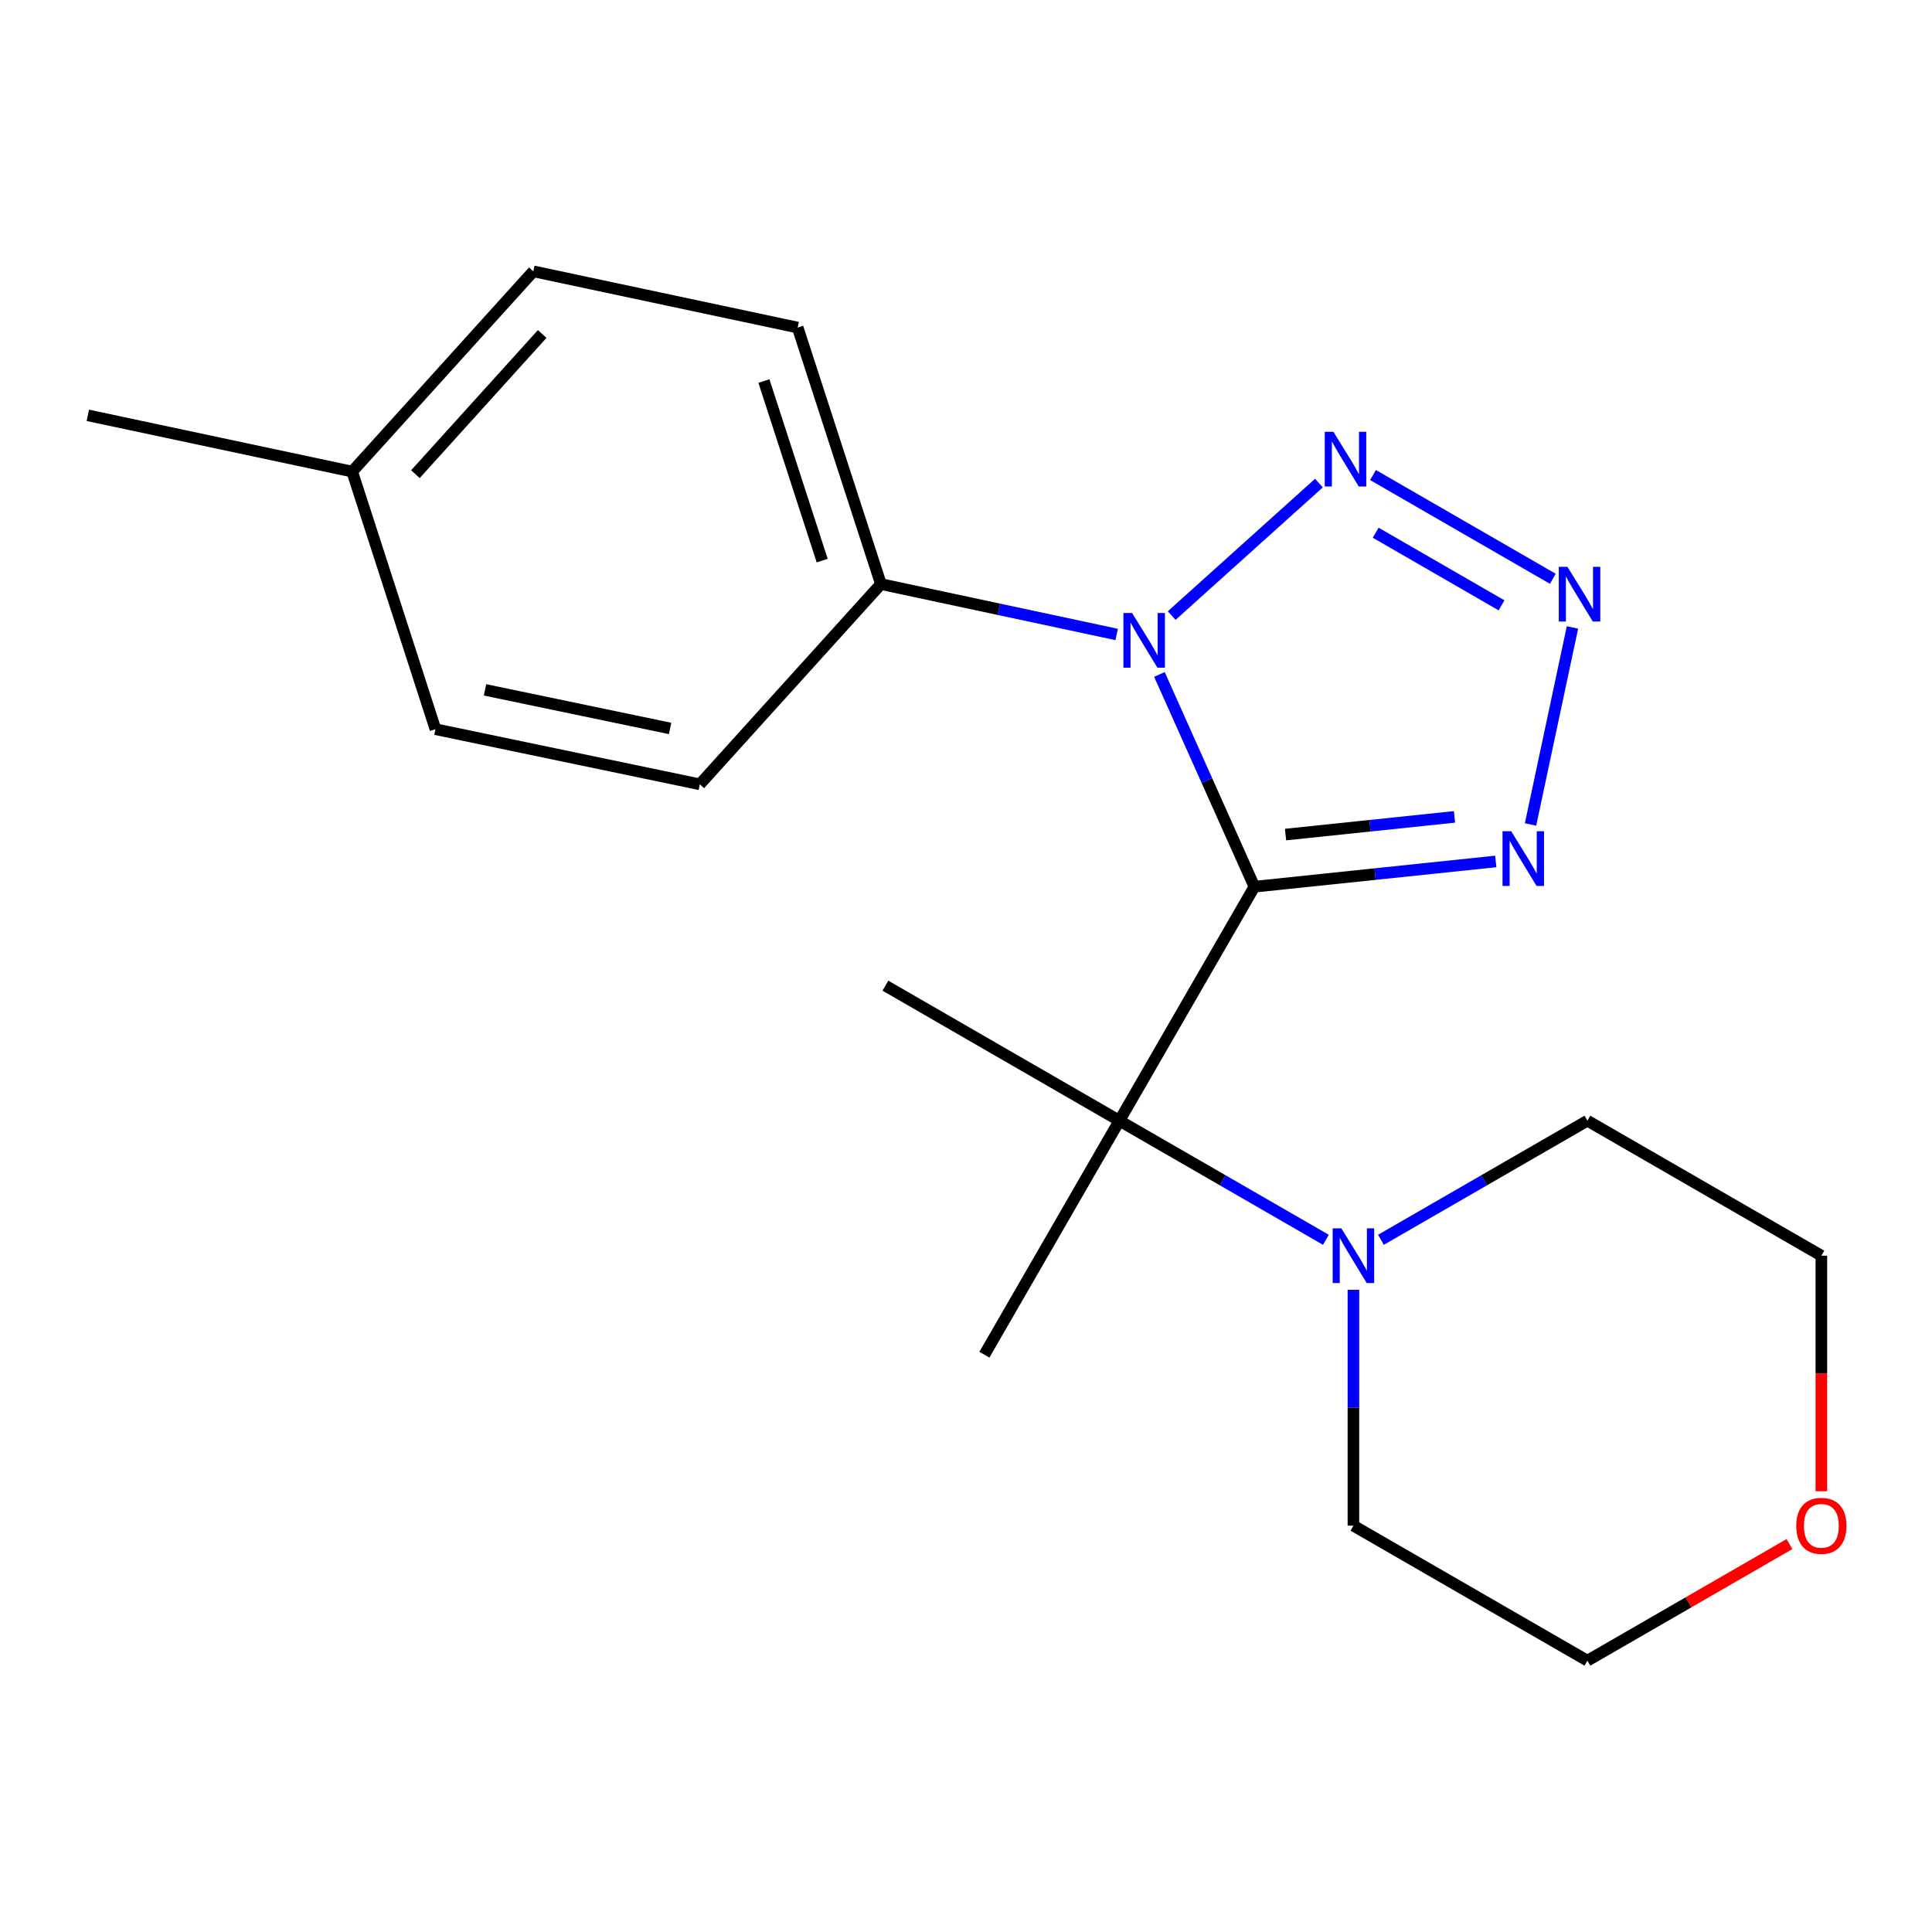 <?xml version='1.0' encoding='iso-8859-1'?>
<svg version='1.1' baseProfile='full'
              xmlns='http://www.w3.org/2000/svg'
                      xmlns:rdkit='http://www.rdkit.org/xml'
                      xmlns:xlink='http://www.w3.org/1999/xlink'
                  xml:space='preserve'
width='1000px' height='1000px' viewBox='0 0 1000 1000'>
<!-- END OF HEADER -->
<rect style='opacity:1.0;fill:#FFFFFF;stroke:none' width='1000' height='1000' x='0' y='0'> </rect>
<path class='bond-0' d='M 649.272,458.964 L 624.692,404.028' style='fill:none;fill-rule:evenodd;stroke:#000000;stroke-width:6px;stroke-linecap:butt;stroke-linejoin:miter;stroke-opacity:1' />
<path class='bond-0' d='M 624.692,404.028 L 600.112,349.092' style='fill:none;fill-rule:evenodd;stroke:#0000FF;stroke-width:6px;stroke-linecap:butt;stroke-linejoin:miter;stroke-opacity:1' />
<path class='bond-1' d='M 649.272,458.964 L 711.739,452.425' style='fill:none;fill-rule:evenodd;stroke:#000000;stroke-width:6px;stroke-linecap:butt;stroke-linejoin:miter;stroke-opacity:1' />
<path class='bond-1' d='M 711.739,452.425 L 774.205,445.886' style='fill:none;fill-rule:evenodd;stroke:#0000FF;stroke-width:6px;stroke-linecap:butt;stroke-linejoin:miter;stroke-opacity:1' />
<path class='bond-1' d='M 665.392,431.973 L 709.119,427.395' style='fill:none;fill-rule:evenodd;stroke:#000000;stroke-width:6px;stroke-linecap:butt;stroke-linejoin:miter;stroke-opacity:1' />
<path class='bond-1' d='M 709.119,427.395 L 752.845,422.818' style='fill:none;fill-rule:evenodd;stroke:#0000FF;stroke-width:6px;stroke-linecap:butt;stroke-linejoin:miter;stroke-opacity:1' />
<path class='bond-4' d='M 649.272,458.964 L 579.393,580.072' style='fill:none;fill-rule:evenodd;stroke:#000000;stroke-width:6px;stroke-linecap:butt;stroke-linejoin:miter;stroke-opacity:1' />
<path class='bond-2' d='M 606.459,318.622 L 682.666,250.052' style='fill:none;fill-rule:evenodd;stroke:#0000FF;stroke-width:6px;stroke-linecap:butt;stroke-linejoin:miter;stroke-opacity:1' />
<path class='bond-6' d='M 577.991,328.399 L 516.978,315.358' style='fill:none;fill-rule:evenodd;stroke:#0000FF;stroke-width:6px;stroke-linecap:butt;stroke-linejoin:miter;stroke-opacity:1' />
<path class='bond-6' d='M 516.978,315.358 L 455.964,302.316' style='fill:none;fill-rule:evenodd;stroke:#000000;stroke-width:6px;stroke-linecap:butt;stroke-linejoin:miter;stroke-opacity:1' />
<path class='bond-3' d='M 792.202,426.738 L 813.905,324.765' style='fill:none;fill-rule:evenodd;stroke:#0000FF;stroke-width:6px;stroke-linecap:butt;stroke-linejoin:miter;stroke-opacity:1' />
<path class='bond-20' d='M 710.668,245.88 L 803.742,299.582' style='fill:none;fill-rule:evenodd;stroke:#0000FF;stroke-width:6px;stroke-linecap:butt;stroke-linejoin:miter;stroke-opacity:1' />
<path class='bond-20' d='M 712.052,275.734 L 777.203,313.325' style='fill:none;fill-rule:evenodd;stroke:#0000FF;stroke-width:6px;stroke-linecap:butt;stroke-linejoin:miter;stroke-opacity:1' />
<path class='bond-5' d='M 579.393,580.072 L 632.843,610.899' style='fill:none;fill-rule:evenodd;stroke:#000000;stroke-width:6px;stroke-linecap:butt;stroke-linejoin:miter;stroke-opacity:1' />
<path class='bond-5' d='M 632.843,610.899 L 686.292,641.727' style='fill:none;fill-rule:evenodd;stroke:#0000FF;stroke-width:6px;stroke-linecap:butt;stroke-linejoin:miter;stroke-opacity:1' />
<path class='bond-13' d='M 579.393,580.072 L 509.527,701.193' style='fill:none;fill-rule:evenodd;stroke:#000000;stroke-width:6px;stroke-linecap:butt;stroke-linejoin:miter;stroke-opacity:1' />
<path class='bond-14' d='M 579.393,580.072 L 458.285,510.179' style='fill:none;fill-rule:evenodd;stroke:#000000;stroke-width:6px;stroke-linecap:butt;stroke-linejoin:miter;stroke-opacity:1' />
<path class='bond-15' d='M 700.528,667.591 L 700.528,728.636' style='fill:none;fill-rule:evenodd;stroke:#0000FF;stroke-width:6px;stroke-linecap:butt;stroke-linejoin:miter;stroke-opacity:1' />
<path class='bond-15' d='M 700.528,728.636 L 700.528,789.682' style='fill:none;fill-rule:evenodd;stroke:#000000;stroke-width:6px;stroke-linecap:butt;stroke-linejoin:miter;stroke-opacity:1' />
<path class='bond-16' d='M 714.764,641.725 L 768.2,610.898' style='fill:none;fill-rule:evenodd;stroke:#0000FF;stroke-width:6px;stroke-linecap:butt;stroke-linejoin:miter;stroke-opacity:1' />
<path class='bond-16' d='M 768.2,610.898 L 821.636,580.072' style='fill:none;fill-rule:evenodd;stroke:#000000;stroke-width:6px;stroke-linecap:butt;stroke-linejoin:miter;stroke-opacity:1' />
<path class='bond-8' d='M 455.964,302.316 L 412.874,169.548' style='fill:none;fill-rule:evenodd;stroke:#000000;stroke-width:6px;stroke-linecap:butt;stroke-linejoin:miter;stroke-opacity:1' />
<path class='bond-8' d='M 425.563,290.17 L 395.4,197.232' style='fill:none;fill-rule:evenodd;stroke:#000000;stroke-width:6px;stroke-linecap:butt;stroke-linejoin:miter;stroke-opacity:1' />
<path class='bond-9' d='M 455.964,302.316 L 362.219,405.961' style='fill:none;fill-rule:evenodd;stroke:#000000;stroke-width:6px;stroke-linecap:butt;stroke-linejoin:miter;stroke-opacity:1' />
<path class='bond-7' d='M 942.729,771.868 L 942.729,710.903' style='fill:none;fill-rule:evenodd;stroke:#FF0000;stroke-width:6px;stroke-linecap:butt;stroke-linejoin:miter;stroke-opacity:1' />
<path class='bond-7' d='M 942.729,710.903 L 942.729,649.937' style='fill:none;fill-rule:evenodd;stroke:#000000;stroke-width:6px;stroke-linecap:butt;stroke-linejoin:miter;stroke-opacity:1' />
<path class='bond-21' d='M 926.234,799.201 L 873.935,829.381' style='fill:none;fill-rule:evenodd;stroke:#FF0000;stroke-width:6px;stroke-linecap:butt;stroke-linejoin:miter;stroke-opacity:1' />
<path class='bond-21' d='M 873.935,829.381 L 821.636,859.561' style='fill:none;fill-rule:evenodd;stroke:#000000;stroke-width:6px;stroke-linecap:butt;stroke-linejoin:miter;stroke-opacity:1' />
<path class='bond-10' d='M 412.874,169.548 L 276.037,140.439' style='fill:none;fill-rule:evenodd;stroke:#000000;stroke-width:6px;stroke-linecap:butt;stroke-linejoin:miter;stroke-opacity:1' />
<path class='bond-11' d='M 362.219,405.961 L 225.382,377.424' style='fill:none;fill-rule:evenodd;stroke:#000000;stroke-width:6px;stroke-linecap:butt;stroke-linejoin:miter;stroke-opacity:1' />
<path class='bond-11' d='M 346.831,377.044 L 251.045,357.068' style='fill:none;fill-rule:evenodd;stroke:#000000;stroke-width:6px;stroke-linecap:butt;stroke-linejoin:miter;stroke-opacity:1' />
<path class='bond-12' d='M 276.037,140.439 L 182.291,244.097' style='fill:none;fill-rule:evenodd;stroke:#000000;stroke-width:6px;stroke-linecap:butt;stroke-linejoin:miter;stroke-opacity:1' />
<path class='bond-12' d='M 280.641,172.868 L 215.019,245.429' style='fill:none;fill-rule:evenodd;stroke:#000000;stroke-width:6px;stroke-linecap:butt;stroke-linejoin:miter;stroke-opacity:1' />
<path class='bond-22' d='M 225.382,377.424 L 182.291,244.097' style='fill:none;fill-rule:evenodd;stroke:#000000;stroke-width:6px;stroke-linecap:butt;stroke-linejoin:miter;stroke-opacity:1' />
<path class='bond-19' d='M 182.291,244.097 L 45.455,214.974' style='fill:none;fill-rule:evenodd;stroke:#000000;stroke-width:6px;stroke-linecap:butt;stroke-linejoin:miter;stroke-opacity:1' />
<path class='bond-17' d='M 700.528,789.682 L 821.636,859.561' style='fill:none;fill-rule:evenodd;stroke:#000000;stroke-width:6px;stroke-linecap:butt;stroke-linejoin:miter;stroke-opacity:1' />
<path class='bond-18' d='M 821.636,580.072 L 942.729,649.937' style='fill:none;fill-rule:evenodd;stroke:#000000;stroke-width:6px;stroke-linecap:butt;stroke-linejoin:miter;stroke-opacity:1' />
<path  class='atom-1' d='M 585.954 317.279
L 595.234 332.279
Q 596.154 333.759, 597.634 336.439
Q 599.114 339.119, 599.194 339.279
L 599.194 317.279
L 602.954 317.279
L 602.954 345.599
L 599.074 345.599
L 589.114 329.199
Q 587.954 327.279, 586.714 325.079
Q 585.514 322.879, 585.154 322.199
L 585.154 345.599
L 581.474 345.599
L 581.474 317.279
L 585.954 317.279
' fill='#0000FF'/>
<path  class='atom-2' d='M 782.184 430.236
L 791.464 445.236
Q 792.384 446.716, 793.864 449.396
Q 795.344 452.076, 795.424 452.236
L 795.424 430.236
L 799.184 430.236
L 799.184 458.556
L 795.304 458.556
L 785.344 442.156
Q 784.184 440.236, 782.944 438.036
Q 781.744 435.836, 781.384 435.156
L 781.384 458.556
L 777.704 458.556
L 777.704 430.236
L 782.184 430.236
' fill='#0000FF'/>
<path  class='atom-3' d='M 690.172 223.506
L 699.452 238.506
Q 700.372 239.986, 701.852 242.666
Q 703.332 245.346, 703.412 245.506
L 703.412 223.506
L 707.172 223.506
L 707.172 251.826
L 703.292 251.826
L 693.332 235.426
Q 692.172 233.506, 690.932 231.306
Q 689.732 229.106, 689.372 228.426
L 689.372 251.826
L 685.692 251.826
L 685.692 223.506
L 690.172 223.506
' fill='#0000FF'/>
<path  class='atom-4' d='M 811.307 293.399
L 820.587 308.399
Q 821.507 309.879, 822.987 312.559
Q 824.467 315.239, 824.547 315.399
L 824.547 293.399
L 828.307 293.399
L 828.307 321.719
L 824.427 321.719
L 814.467 305.319
Q 813.307 303.399, 812.067 301.199
Q 810.867 298.999, 810.507 298.319
L 810.507 321.719
L 806.827 321.719
L 806.827 293.399
L 811.307 293.399
' fill='#0000FF'/>
<path  class='atom-6' d='M 694.268 635.777
L 703.548 650.777
Q 704.468 652.257, 705.948 654.937
Q 707.428 657.617, 707.508 657.777
L 707.508 635.777
L 711.268 635.777
L 711.268 664.097
L 707.388 664.097
L 697.428 647.697
Q 696.268 645.777, 695.028 643.577
Q 693.828 641.377, 693.468 640.697
L 693.468 664.097
L 689.788 664.097
L 689.788 635.777
L 694.268 635.777
' fill='#0000FF'/>
<path  class='atom-8' d='M 929.729 789.762
Q 929.729 782.962, 933.089 779.162
Q 936.449 775.362, 942.729 775.362
Q 949.009 775.362, 952.369 779.162
Q 955.729 782.962, 955.729 789.762
Q 955.729 796.642, 952.329 800.562
Q 948.929 804.442, 942.729 804.442
Q 936.489 804.442, 933.089 800.562
Q 929.729 796.682, 929.729 789.762
M 942.729 801.242
Q 947.049 801.242, 949.369 798.362
Q 951.729 795.442, 951.729 789.762
Q 951.729 784.202, 949.369 781.402
Q 947.049 778.562, 942.729 778.562
Q 938.409 778.562, 936.049 781.362
Q 933.729 784.162, 933.729 789.762
Q 933.729 795.482, 936.049 798.362
Q 938.409 801.242, 942.729 801.242
' fill='#FF0000'/>
</svg>
